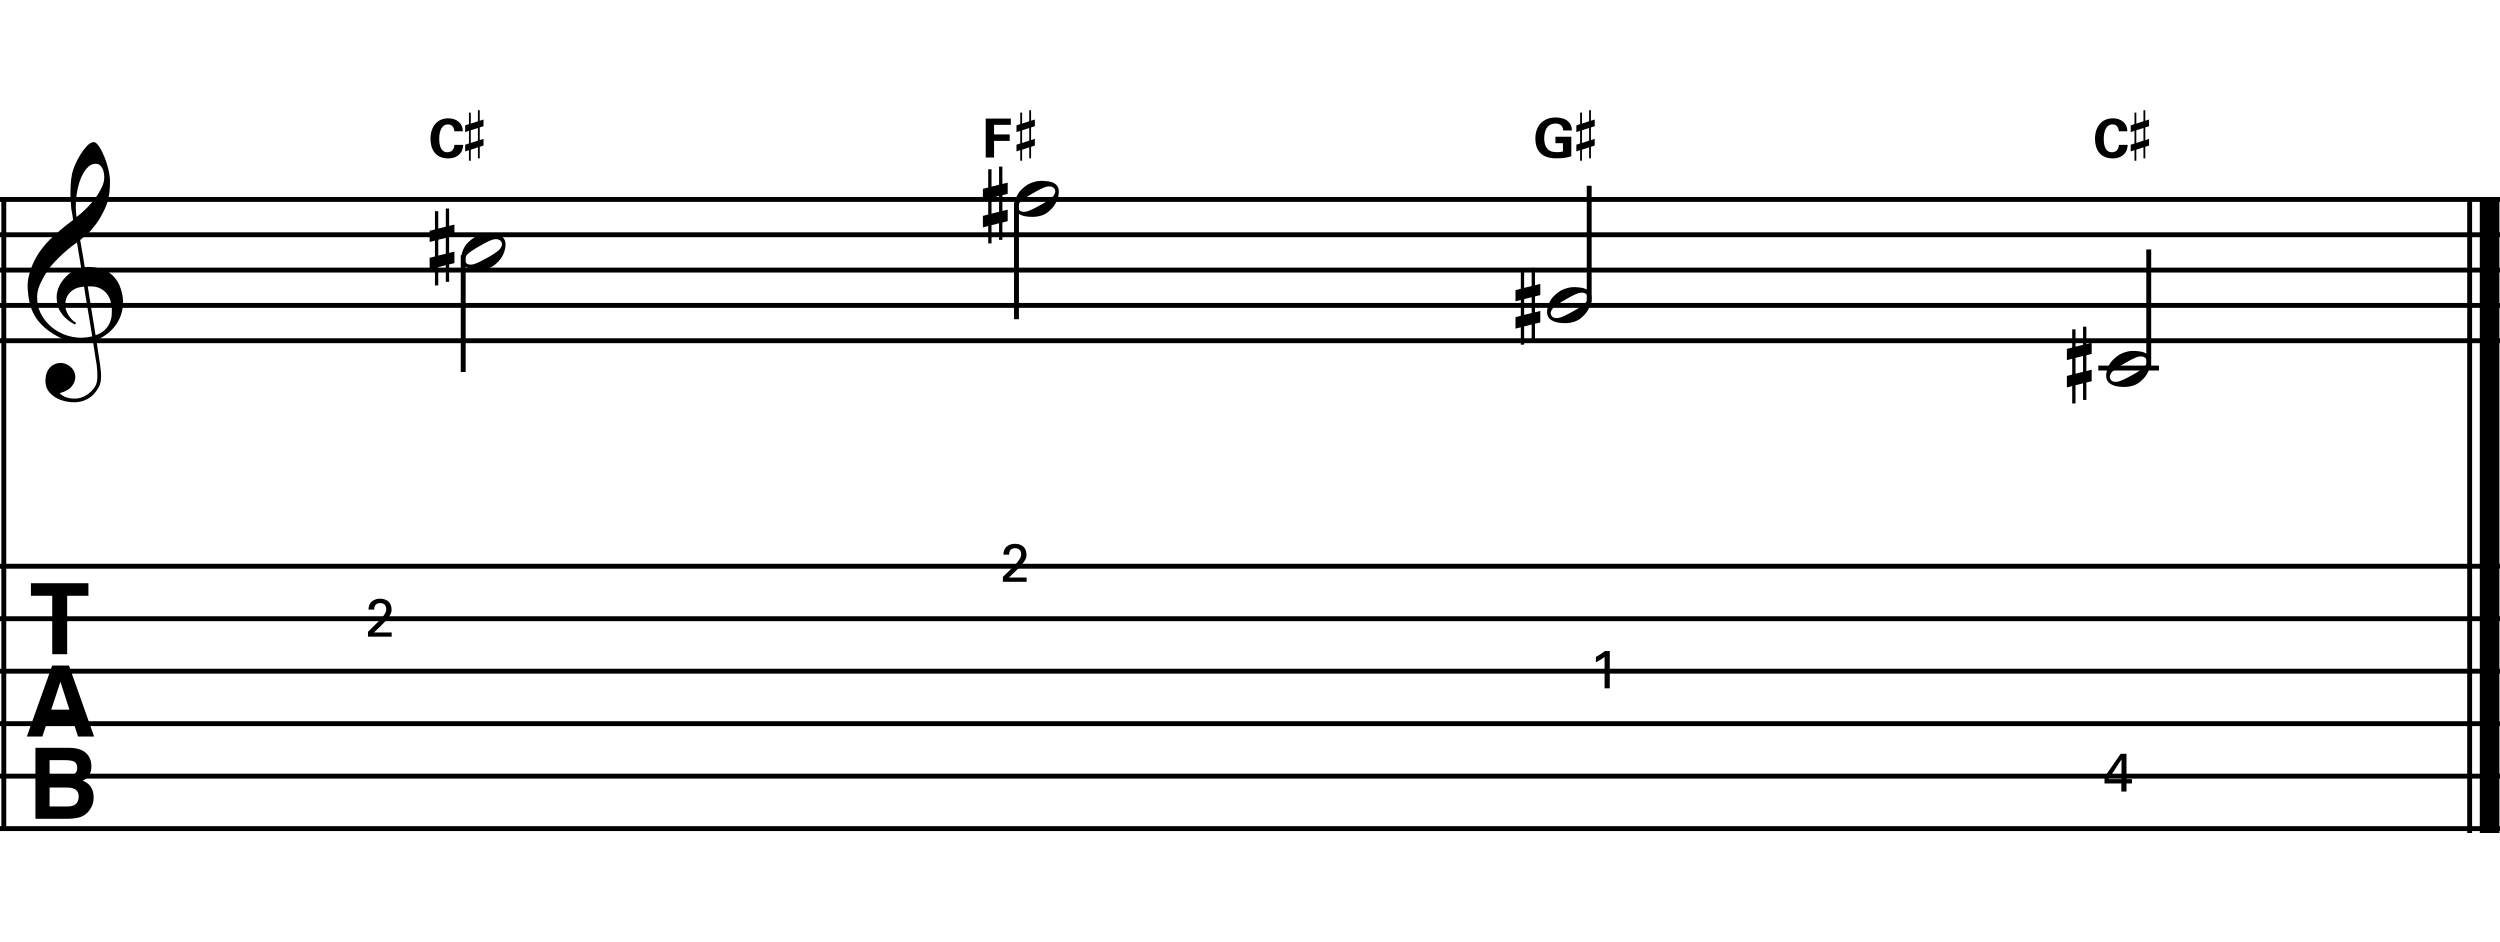 <?xml version="1.0" encoding="utf-8"?>
<!-- Generator: Adobe Illustrator 14.0.0, SVG Export Plug-In . SVG Version: 6.00 Build 43363)  -->
<!DOCTYPE svg PUBLIC "-//W3C//DTD SVG 1.1//EN" "http://www.w3.org/Graphics/SVG/1.1/DTD/svg11.dtd">
<svg version="1.1" id="main" xmlns="http://www.w3.org/2000/svg" xmlns:xlink="http://www.w3.org/1999/xlink" x="0px" y="0px"
	 width="1020.473px" height="384.333px" viewBox="0 0 1020.473 384.333" enable-background="new 0 0 1020.473 384.333"
	 xml:space="preserve">
<line fill="none" stroke="#000000" stroke-width="2" stroke-miterlimit="10" x1="1.551" y1="81.676" x2="1.551" y2="338.229"/>
<g>
	<path d="M37.924,139.182c-1.066,0.19-2.198,0.304-3.397,0.343c-1.199,0.037-2.369,0.009-3.511-0.086
		c-1.142-0.095-2.198-0.228-3.168-0.399c-0.97-0.171-1.761-0.41-2.369-0.714c-2.931-1.408-5.3-2.902-7.107-4.481
		c-1.808-1.58-3.207-3.226-4.196-4.938c-0.99-1.713-1.684-3.474-2.084-5.281c-0.399-1.807-0.656-3.625-0.771-5.452
		c-0.152-1.979,0.028-3.958,0.542-5.937c0.514-1.979,1.217-3.872,2.112-5.68c0.894-1.807,1.921-3.472,3.083-4.995
		c1.16-1.521,2.331-2.854,3.511-3.996c1.37-1.293,2.806-2.578,4.31-3.853c1.503-1.275,3.148-2.578,4.938-3.911
		c-0.039-0.494-0.085-0.932-0.143-1.313c-0.057-0.38-0.124-0.771-0.2-1.17c-0.077-0.399-0.162-0.846-0.257-1.341
		c-0.095-0.494-0.162-1.104-0.2-1.827c0-0.304-0.038-0.865-0.114-1.684c-0.077-0.818-0.124-1.807-0.143-2.969
		c-0.02-1.16,0.009-2.483,0.085-3.967c0.076-1.484,0.266-3.026,0.571-4.624c0.19-0.951,0.599-2.16,1.227-3.625
		c0.628-1.465,1.37-2.883,2.227-4.253s1.76-2.549,2.711-3.54c0.951-0.989,1.846-1.484,2.683-1.484c0.418,0,0.875,0.257,1.37,0.771
		c0.494,0.514,0.979,1.199,1.456,2.055c0.476,0.856,0.942,1.827,1.399,2.912c0.457,1.084,0.856,2.198,1.199,3.34
		c0.342,1.142,0.618,2.265,0.828,3.368c0.209,1.104,0.333,2.075,0.371,2.912c0.038,1.979-0.038,3.72-0.229,5.224
		c-0.19,1.504-0.476,2.854-0.856,4.053c-0.381,1.199-0.828,2.303-1.342,3.311c-0.514,1.009-1.056,2.027-1.627,3.054
		c-0.609,1.028-1.227,1.932-1.855,2.712c-0.628,0.78-1.266,1.57-1.913,2.369c-0.685,0.837-1.398,1.532-2.141,2.083
		c-0.742,0.552-1.476,1.151-2.198,1.798c0.342,1.941,0.646,3.692,0.913,5.252c0.114,0.685,0.229,1.351,0.343,1.998
		c0.114,0.647,0.208,1.247,0.285,1.798c0.076,0.552,0.152,1.009,0.229,1.37c0.076,0.362,0.114,0.581,0.114,0.657
		c0.913-0.114,1.855-0.123,2.826-0.029c0.97,0.096,1.902,0.238,2.797,0.428c0.894,0.191,1.693,0.438,2.397,0.742
		c0.704,0.305,1.265,0.59,1.684,0.856c2.055,1.522,3.511,3.264,4.367,5.223c0.856,1.961,1.36,3.968,1.513,6.023
		c0.114,1.598-0.02,3.206-0.399,4.824c-0.381,1.617-1.019,3.159-1.913,4.624c-0.895,1.465-2.055,2.806-3.482,4.024
		c-1.427,1.218-3.111,2.227-5.052,3.026c0.229,1.56,0.438,3.006,0.628,4.338c0.19,1.142,0.361,2.255,0.514,3.34
		c0.151,1.084,0.266,1.835,0.342,2.255c0.343,2.283,0.476,4.157,0.4,5.623c-0.077,1.464-0.362,2.654-0.856,3.568
		c-0.419,0.761-0.904,1.503-1.456,2.226c-0.552,0.723-1.209,1.37-1.97,1.941c-0.762,0.571-1.646,1.046-2.654,1.427
		c-1.009,0.38-2.161,0.608-3.454,0.685c-0.99,0.076-2.169-0.01-3.539-0.257c-1.37-0.248-2.683-0.685-3.939-1.313
		s-2.341-1.475-3.254-2.54c-0.914-1.066-1.427-2.379-1.542-3.939c-0.077-0.913-0.02-1.836,0.171-2.769
		c0.19-0.933,0.522-1.77,0.999-2.512c0.475-0.742,1.103-1.361,1.884-1.855c0.779-0.495,1.741-0.78,2.883-0.856
		c0.685-0.039,1.379,0.066,2.083,0.314c0.704,0.247,1.36,0.599,1.97,1.056c0.608,0.457,1.104,1.027,1.484,1.712
		c0.38,0.685,0.608,1.427,0.685,2.227c0.114,1.407-0.324,2.769-1.313,4.082c-0.99,1.313-2.665,2.292-5.024,2.94
		c0.38,0.532,1.104,1.037,2.169,1.513c1.065,0.476,2.397,0.714,3.996,0.714c1.674,0,3.282-0.495,4.824-1.484
		c1.542-0.99,2.73-2.227,3.568-3.711c0.533-0.99,0.799-2.274,0.799-3.853c0-1.58-0.096-3.168-0.286-4.767
		c-0.077-0.267-0.191-0.923-0.342-1.969c-0.153-1.047-0.324-2.141-0.514-3.283C38.418,142.302,38.189,140.818,37.924,139.182z
		 M30.474,117.975c-1.009,0.552-1.808,1.218-2.397,1.998c-0.59,0.78-0.99,1.608-1.199,2.483c-0.209,0.875-0.295,1.655-0.257,2.34
		c0.038,0.685,0.19,1.389,0.457,2.112c0.266,0.722,0.618,1.398,1.056,2.026c0.437,0.628,0.914,1.199,1.427,1.713
		c0.514,0.514,1.037,0.903,1.57,1.17c-0.077,0.076-0.143,0.143-0.2,0.2c-0.057,0.057-0.124,0.123-0.2,0.2
		c-0.077,0.076-0.134,0.151-0.171,0.228c-1.18-0.571-2.218-1.247-3.111-2.026c-0.895-0.78-1.475-1.341-1.741-1.684
		c-0.419-0.571-0.78-1.084-1.084-1.542c-0.305-0.457-0.552-0.942-0.742-1.456c-0.191-0.514-0.353-1.075-0.485-1.684
		c-0.134-0.608-0.219-1.332-0.257-2.169c-0.077-0.799-0.02-1.646,0.171-2.54c0.19-0.894,0.504-1.798,0.942-2.712
		c0.437-0.913,1.008-1.798,1.712-2.654c0.704-0.856,1.532-1.665,2.483-2.426c0.494-0.38,0.942-0.685,1.341-0.914
		c0.4-0.228,0.771-0.428,1.113-0.599c0.343-0.171,0.694-0.304,1.056-0.4c0.361-0.094,0.751-0.2,1.17-0.314l-1.712-10.333
		c-0.457,0.267-1.199,0.799-2.227,1.599c-1.028,0.799-2.15,1.751-3.368,2.854c-1.218,1.104-2.426,2.293-3.625,3.568
		c-1.199,1.276-2.179,2.503-2.94,3.682c-1.37,2.169-2.436,4.167-3.197,5.994c-0.762,1.827-1.047,3.806-0.856,5.937
		c0.152,2.398,0.885,4.633,2.198,6.708c1.313,2.074,2.997,3.815,5.052,5.223c2.055,1.408,4.396,2.388,7.021,2.94
		c2.626,0.551,5.347,0.485,8.164-0.2c-0.609-3.768-1.161-7.136-1.655-10.104c-0.229-1.256-0.438-2.492-0.628-3.71
		c-0.191-1.218-0.371-2.302-0.542-3.254c-0.171-0.951-0.333-2.017-0.485-3.197C32.766,117.109,31.482,117.423,30.474,117.975z
		 M39.123,66.854c-1.484,0-2.789,0.695-3.911,2.083c-1.123,1.39-2.036,3.15-2.74,5.281c-0.705,2.132-1.17,4.472-1.398,7.021
		c-0.229,2.55-0.171,5.005,0.171,7.364c1.256-0.951,2.569-2.103,3.939-3.454c1.37-1.351,2.616-2.788,3.739-4.31
		c1.122-1.522,2.035-3.063,2.74-4.624c0.704-1.56,0.999-3.044,0.885-4.453c-0.039-0.457-0.114-0.97-0.229-1.541
		s-0.305-1.104-0.571-1.599c-0.267-0.494-0.609-0.913-1.028-1.256C40.302,67.025,39.769,66.854,39.123,66.854z M39.008,136.842
		c1.636-0.571,2.912-1.313,3.825-2.227c0.914-0.914,1.589-1.903,2.027-2.968c0.437-1.066,0.685-2.132,0.742-3.197
		c0.057-1.066,0.066-2.018,0.028-2.854c-0.077-0.685-0.238-1.542-0.485-2.569c-0.248-1.028-0.713-2.017-1.398-2.969
		c-0.685-0.951-1.656-1.741-2.912-2.369s-2.931-0.885-5.023-0.771L39.008,136.842z"/>
</g>
<g>
	<g>
		<path d="M36.089,238.063v5.131H27.42v23.845h-6.094v-23.845h-8.708v-5.131H36.089z"/>
	</g>
	<g>
		<path d="M21.305,271.66h6.851l10.251,28.976h-6.566l-1.912-5.957h-10.67l-1.964,5.957h-6.333L21.305,271.66z M20.906,289.687
			h7.421l-3.66-11.401L20.906,289.687z"/>
	</g>
	<g>
		<path d="M35.975,308.342c0.886,1.232,1.33,2.706,1.33,4.423c0,1.77-0.448,3.191-1.342,4.266c-0.5,0.603-1.236,1.153-2.21,1.651
			c1.479,0.538,2.595,1.39,3.347,2.556c0.752,1.167,1.129,2.582,1.129,4.246c0,1.717-0.43,3.257-1.29,4.62
			c-0.547,0.904-1.231,1.665-2.052,2.281c-0.925,0.708-2.017,1.192-3.274,1.455s-2.622,0.393-4.094,0.393H14.462v-28.976h14.003
			C31.998,305.309,34.501,306.337,35.975,308.342z M20.241,310.288v6.389h7.042c1.258,0,2.28-0.239,3.064-0.718
			c0.784-0.478,1.177-1.327,1.177-2.545c0-1.35-0.519-2.241-1.556-2.674c-0.895-0.301-2.037-0.452-3.424-0.452H20.241z
			 M20.241,321.474v7.726h7.035c1.256,0,2.234-0.17,2.934-0.511c1.27-0.629,1.904-1.835,1.904-3.617
			c0-1.507-0.615-2.542-1.846-3.106c-0.687-0.314-1.652-0.479-2.896-0.492H20.241z"/>
	</g>
</g>
<line fill="none" stroke="#000000" stroke-width="8" stroke-miterlimit="10" x1="1016.222" y1="81.406" x2="1016.222" y2="340.022"/>
<line fill="none" stroke="#000000" stroke-width="2" stroke-miterlimit="10" x1="1008.087" y1="81.406" x2="1008.087" y2="340.022"/>
<line fill="none" stroke="#000000" stroke-width="2" stroke-miterlimit="10" x1="0" y1="231.136" x2="1020.473" y2="231.136"/>
<line fill="none" stroke="#000000" stroke-width="2" stroke-miterlimit="10" x1="0" y1="252.554" x2="1020.473" y2="252.554"/>
<line fill="none" stroke="#000000" stroke-width="2" stroke-miterlimit="10" x1="0" y1="273.973" x2="1020.473" y2="273.973"/>
<line fill="none" stroke="#000000" stroke-width="2" stroke-miterlimit="10" x1="0" y1="295.392" x2="1020.473" y2="295.392"/>
<line fill="none" stroke="#000000" stroke-width="2" stroke-miterlimit="10" x1="0" y1="316.81" x2="1020.473" y2="316.81"/>
<line fill="none" stroke="#000000" stroke-width="2" stroke-miterlimit="10" x1="0" y1="81.406" x2="1020.473" y2="81.406"/>
<line fill="none" stroke="#000000" stroke-width="2" stroke-miterlimit="10" x1="0" y1="95.825" x2="1020.473" y2="95.825"/>
<line fill="none" stroke="#000000" stroke-width="2" stroke-miterlimit="10" x1="0" y1="110.245" x2="1020.473" y2="110.245"/>
<line fill="none" stroke="#000000" stroke-width="2" stroke-miterlimit="10" x1="0" y1="124.661" x2="1020.473" y2="124.661"/>
<line fill="none" stroke="#000000" stroke-width="2" stroke-miterlimit="10" x1="0" y1="139.081" x2="1020.473" y2="139.081"/>
<line fill="none" stroke="#000000" stroke-width="2" stroke-miterlimit="10" x1="0" y1="338.229" x2="1020.473" y2="338.229"/>
<g>
	<g>
		<path d="M649.157,119.575c0.221,0.406,0.359,0.858,0.415,1.355c0.055,0.498,0.055,0.996,0,1.494
			c-0.056,0.498-0.139,0.968-0.249,1.411c-0.111,0.443-0.221,0.793-0.332,1.051c-0.517,1.401-1.292,2.637-2.324,3.707
			c-1.033,1.069-1.974,1.807-2.822,2.213c-1.808,0.921-3.965,1.272-6.474,1.051c-0.369-0.038-0.802-0.093-1.3-0.166
			c-0.498-0.075-0.996-0.203-1.494-0.388s-0.978-0.424-1.438-0.719c-0.461-0.295-0.821-0.664-1.079-1.106
			c-0.295-0.48-0.47-0.968-0.525-1.466c-0.055-0.498-0.055-0.978,0-1.438c0.055-0.461,0.138-0.885,0.249-1.272
			c0.11-0.387,0.221-0.729,0.332-1.023c0.516-1.401,1.253-2.563,2.213-3.486c0.959-0.921,1.862-1.641,2.711-2.158
			c0.848-0.479,1.89-0.866,3.126-1.162c1.235-0.294,2.628-0.35,4.177-0.166c0.294,0.038,0.664,0.083,1.106,0.139
			c0.442,0.055,0.894,0.166,1.355,0.332c0.461,0.166,0.903,0.387,1.328,0.664C648.557,118.717,648.899,119.096,649.157,119.575z
			 M647.885,120.516c-0.296-0.443-0.655-0.738-1.079-0.885c-0.424-0.147-0.885-0.203-1.383-0.166
			c-0.498,0.037-1.005,0.147-1.521,0.332c-0.517,0.185-0.996,0.388-1.438,0.609c-0.627,0.295-1.189,0.59-1.688,0.885
			c-0.498,0.295-1.023,0.59-1.577,0.885c-1.07,0.59-2.158,1.254-3.265,1.992c-0.406,0.259-0.821,0.553-1.245,0.885
			c-0.425,0.332-0.784,0.7-1.079,1.106c-0.295,0.406-0.489,0.839-0.581,1.3c-0.092,0.461-0.009,0.913,0.249,1.355
			c0.258,0.443,0.609,0.738,1.051,0.885c0.443,0.147,0.913,0.194,1.411,0.139c0.498-0.056,1.004-0.176,1.521-0.36
			c0.516-0.185,0.996-0.387,1.438-0.608c0.627-0.296,1.208-0.591,1.743-0.885c0.534-0.296,1.079-0.591,1.632-0.885
			c0.553-0.296,1.079-0.591,1.577-0.885c0.498-0.296,1.042-0.646,1.632-1.051c0.368-0.259,0.765-0.553,1.189-0.885
			c0.424-0.332,0.783-0.7,1.079-1.106c0.295-0.406,0.488-0.839,0.581-1.3C648.225,121.41,648.142,120.958,647.885,120.516z"/>
	</g>
	<line fill="none" stroke="#000000" stroke-width="2" stroke-miterlimit="10" x1="648.692" y1="123.523" x2="648.692" y2="75.827"/>
</g>
<g>
	<path d="M183.326,115.037h-1.356v-6.78l-3.074,0.769v7.458h-1.356v-7.096l-2.169,0.542v-4.701l2.169-0.542v-6.463l-2.169,0.542
		V94.2l2.169-0.542V86.2h1.356v7.096l3.074-0.769v-7.413h1.356v7.096l2.169-0.542v4.565l-2.169,0.542v6.463l2.169-0.542v4.701
		l-2.169,0.542V115.037z M178.896,97.861v6.463l3.074-0.768v-6.463L178.896,97.861z"/>
</g>
<g>
	<g>
		<path d="M205.903,97.741c0.221,0.406,0.359,0.858,0.415,1.355c0.055,0.498,0.055,0.996,0,1.494
			c-0.056,0.498-0.139,0.968-0.249,1.411c-0.111,0.443-0.221,0.793-0.332,1.051c-0.517,1.401-1.292,2.637-2.324,3.707
			c-1.033,1.069-1.974,1.807-2.822,2.213c-1.808,0.921-3.965,1.272-6.474,1.051c-0.369-0.038-0.802-0.093-1.3-0.166
			c-0.498-0.075-0.996-0.203-1.494-0.388s-0.978-0.424-1.438-0.719c-0.461-0.295-0.821-0.664-1.079-1.106
			c-0.295-0.48-0.47-0.968-0.525-1.466c-0.055-0.498-0.055-0.978,0-1.438c0.055-0.461,0.138-0.885,0.249-1.272
			c0.11-0.387,0.221-0.729,0.332-1.023c0.516-1.401,1.253-2.563,2.213-3.486c0.959-0.921,1.862-1.641,2.711-2.158
			c0.848-0.479,1.89-0.866,3.126-1.162c1.235-0.294,2.628-0.35,4.177-0.166c0.294,0.038,0.664,0.083,1.106,0.139
			c0.442,0.055,0.894,0.166,1.355,0.332c0.461,0.166,0.903,0.387,1.328,0.664C205.303,96.884,205.645,97.262,205.903,97.741z
			 M204.63,98.682c-0.296-0.443-0.655-0.738-1.079-0.885c-0.424-0.147-0.885-0.203-1.383-0.166
			c-0.498,0.037-1.005,0.147-1.521,0.332c-0.517,0.185-0.996,0.388-1.438,0.609c-0.627,0.295-1.189,0.59-1.688,0.885
			c-0.498,0.295-1.023,0.59-1.577,0.885c-1.07,0.59-2.158,1.254-3.265,1.992c-0.406,0.259-0.821,0.553-1.245,0.885
			c-0.425,0.332-0.784,0.7-1.079,1.106c-0.295,0.406-0.489,0.839-0.581,1.3c-0.092,0.461-0.009,0.913,0.249,1.355
			c0.258,0.443,0.609,0.738,1.051,0.885c0.443,0.147,0.913,0.194,1.411,0.139c0.498-0.056,1.004-0.176,1.521-0.36
			c0.516-0.185,0.996-0.387,1.438-0.608c0.627-0.296,1.208-0.591,1.743-0.885c0.534-0.296,1.079-0.591,1.632-0.885
			c0.553-0.296,1.079-0.591,1.577-0.885c0.498-0.296,1.042-0.646,1.632-1.051c0.368-0.259,0.765-0.553,1.189-0.885
			c0.424-0.332,0.783-0.7,1.079-1.106c0.295-0.406,0.488-0.839,0.581-1.3C204.971,99.577,204.888,99.125,204.63,98.682z"/>
	</g>
	<line fill="none" stroke="#000000" stroke-width="2" stroke-miterlimit="10" x1="189.079" y1="151.846" x2="189.079" y2="104.15"/>
</g>
<g>
	<path d="M409.162,97.918h-1.356v-6.78l-3.074,0.769v7.458h-1.356v-7.096l-2.169,0.542V88.11l2.169-0.542v-6.463l-2.169,0.542
		v-4.565l2.169-0.542v-7.458h1.356v7.096l3.074-0.769v-7.413h1.356v7.096l2.169-0.542v4.565l-2.169,0.542v6.463l2.169-0.542v4.701
		l-2.169,0.542V97.918z M404.732,80.742v6.463l3.074-0.768v-6.463L404.732,80.742z"/>
</g>
<g>
	<path d="M626.566,139.251h-1.356v-6.78l-3.074,0.769v7.458h-1.356v-7.096l-2.169,0.542v-4.701l2.169-0.542v-6.463l-2.169,0.542
		v-4.565l2.169-0.542v-7.458h1.356v7.096l3.074-0.769v-7.413h1.356v7.096l2.169-0.542v4.565l-2.169,0.542v6.463l2.169-0.542v4.701
		l-2.169,0.542V139.251z M622.137,122.076v6.463l3.074-0.768v-6.463L622.137,122.076z"/>
</g>
<g>
	<path d="M851.633,163.251h-1.356v-6.78l-3.074,0.769v7.458h-1.356v-7.096l-2.169,0.542v-4.701l2.169-0.542v-6.463l-2.169,0.542
		v-4.565l2.169-0.542v-7.458h1.356v7.096l3.074-0.769v-7.413h1.356v7.096l2.169-0.542v4.565l-2.169,0.542v6.463l2.169-0.542v4.701
		l-2.169,0.542V163.251z M847.204,146.076v6.463l3.074-0.768v-6.463L847.204,146.076z"/>
</g>
<g>
	<g>
		<path d="M431.739,76.192c0.221,0.406,0.359,0.858,0.415,1.355c0.055,0.498,0.055,0.996,0,1.494
			c-0.056,0.498-0.139,0.968-0.249,1.411c-0.111,0.443-0.221,0.793-0.332,1.051c-0.517,1.401-1.292,2.637-2.324,3.707
			c-1.033,1.069-1.974,1.807-2.822,2.213c-1.808,0.921-3.965,1.272-6.474,1.051c-0.369-0.038-0.802-0.093-1.3-0.166
			c-0.498-0.075-0.996-0.203-1.494-0.388s-0.978-0.424-1.438-0.719c-0.461-0.295-0.821-0.664-1.079-1.106
			c-0.295-0.48-0.47-0.968-0.525-1.466c-0.055-0.498-0.055-0.978,0-1.438c0.055-0.461,0.138-0.885,0.249-1.272
			c0.11-0.387,0.221-0.729,0.332-1.023c0.516-1.401,1.253-2.563,2.213-3.486c0.959-0.921,1.862-1.641,2.711-2.158
			c0.848-0.479,1.89-0.866,3.126-1.162c1.235-0.294,2.628-0.35,4.177-0.166c0.294,0.038,0.664,0.083,1.106,0.139
			c0.442,0.055,0.894,0.166,1.355,0.332c0.461,0.166,0.903,0.387,1.328,0.664C431.139,75.334,431.481,75.713,431.739,76.192z
			 M430.467,77.133c-0.296-0.443-0.655-0.738-1.079-0.885c-0.424-0.147-0.885-0.203-1.383-0.166
			c-0.498,0.037-1.005,0.147-1.521,0.332c-0.517,0.185-0.996,0.388-1.438,0.609c-0.627,0.295-1.189,0.59-1.688,0.885
			c-0.498,0.295-1.023,0.59-1.577,0.885c-1.07,0.59-2.158,1.254-3.265,1.992c-0.406,0.259-0.821,0.553-1.245,0.885
			c-0.425,0.332-0.784,0.7-1.079,1.106c-0.295,0.406-0.489,0.839-0.581,1.3c-0.092,0.461-0.009,0.913,0.249,1.355
			c0.258,0.443,0.609,0.738,1.051,0.885c0.443,0.147,0.913,0.194,1.411,0.139c0.498-0.056,1.004-0.176,1.521-0.36
			c0.516-0.185,0.996-0.387,1.438-0.608c0.627-0.296,1.208-0.591,1.743-0.885c0.534-0.296,1.079-0.591,1.632-0.885
			c0.553-0.296,1.079-0.591,1.577-0.885c0.498-0.296,1.042-0.646,1.632-1.051c0.368-0.259,0.765-0.553,1.189-0.885
			c0.424-0.332,0.783-0.7,1.079-1.106c0.295-0.406,0.488-0.839,0.581-1.3C430.807,78.027,430.724,77.575,430.467,77.133z"/>
	</g>
	<line fill="none" stroke="#000000" stroke-width="2" stroke-miterlimit="10" x1="414.916" y1="130.298" x2="414.916" y2="82.602"/>
</g>
<g>
	
		<line fill="none" stroke="#000000" stroke-width="2" stroke-miterlimit="10" x1="877.093" y1="149.522" x2="877.093" y2="101.827"/>
	<line fill="none" stroke="#000000" stroke-width="2" stroke-miterlimit="10" x1="856.499" y1="150.238" x2="881.28" y2="150.238"/>
	<g>
		<path d="M877.371,145.609c0.222,0.406,0.36,0.858,0.415,1.355c0.056,0.498,0.056,0.996,0,1.494
			c-0.055,0.498-0.138,0.968-0.249,1.411c-0.11,0.443-0.221,0.793-0.332,1.051c-0.517,1.401-1.292,2.637-2.324,3.707
			c-1.033,1.069-1.974,1.807-2.821,2.213c-1.808,0.922-3.966,1.273-6.474,1.051c-0.369-0.037-0.802-0.092-1.3-0.166
			c-0.498-0.074-0.996-0.203-1.494-0.387c-0.498-0.185-0.978-0.424-1.438-0.719c-0.461-0.295-0.821-0.664-1.079-1.106
			c-0.295-0.48-0.47-0.968-0.525-1.466s-0.055-0.978,0-1.438c0.055-0.461,0.138-0.885,0.249-1.272
			c0.11-0.387,0.221-0.729,0.332-1.023c0.516-1.401,1.253-2.563,2.213-3.486c0.959-0.921,1.862-1.641,2.711-2.158
			c0.848-0.479,1.89-0.866,3.126-1.162c1.235-0.295,2.628-0.351,4.177-0.166c0.295,0.037,0.664,0.083,1.107,0.138
			c0.442,0.055,0.894,0.166,1.355,0.332c0.46,0.166,0.903,0.387,1.328,0.664C876.771,144.751,877.112,145.13,877.371,145.609z
			 M876.098,146.55c-0.295-0.443-0.655-0.738-1.079-0.885c-0.425-0.147-0.885-0.203-1.383-0.166
			c-0.498,0.037-1.005,0.147-1.521,0.332c-0.517,0.185-0.996,0.387-1.438,0.608c-0.628,0.296-1.189,0.59-1.688,0.885
			c-0.498,0.295-1.023,0.59-1.577,0.885c-1.07,0.59-2.158,1.254-3.264,1.992c-0.406,0.259-0.821,0.553-1.245,0.885
			c-0.425,0.332-0.784,0.7-1.079,1.106c-0.295,0.406-0.489,0.839-0.581,1.3c-0.092,0.461-0.009,0.913,0.249,1.355
			c0.258,0.443,0.609,0.737,1.051,0.885c0.443,0.147,0.913,0.194,1.411,0.138c0.498-0.055,1.004-0.175,1.521-0.359
			c0.516-0.185,0.996-0.387,1.438-0.608c0.626-0.296,1.208-0.591,1.743-0.885c0.534-0.296,1.079-0.591,1.632-0.885
			c0.553-0.296,1.079-0.591,1.577-0.885c0.498-0.296,1.042-0.646,1.632-1.051c0.368-0.259,0.765-0.553,1.189-0.885
			c0.423-0.332,0.783-0.7,1.079-1.106c0.295-0.406,0.489-0.839,0.581-1.3C876.439,147.444,876.356,146.992,876.098,146.55z"/>
	</g>
</g>
<g>
	<g>
		<path d="M185.446,53.574c-0.066-0.55-0.264-2.794-2.575-2.794c-2.53,0-3.586,2.64-3.586,5.918c0,0.946,0,5.457,3.323,5.457
			c1.43,0,2.794-0.902,2.86-3.015h3.586c-0.066,0.946-0.154,2.42-1.43,3.741c-1.408,1.452-3.19,1.782-4.643,1.782
			c-5.479,0-7.261-4.048-7.261-7.987c0-5.039,2.816-8.383,7.283-8.383c3.477,0,5.919,2.112,5.919,5.281H185.446z"/>
	</g>
	<g>
		<path d="M195.83,44.996v4.287l1.541-0.5v2.727l-1.541,0.5v5.183l1.541-0.521v2.748l-1.541,0.5v4.704h-0.749v-4.496l-2.914,0.978
			V65.6h-0.749v-4.308l-1.54,0.521v-2.748l1.54-0.5v-5.182l-1.54,0.52v-2.727l1.54-0.52v-4.704h0.749v4.496l2.914-0.957v-4.496
			H195.83z M195.081,52.238l-2.914,0.937v5.204l2.914-0.979V52.238z"/>
	</g>
</g>
<g>
	<g>
		<path d="M402.358,48.403h10.253v2.552h-6.843v3.917h6.381v2.641h-6.381v6.777h-3.411V48.403z"/>
	</g>
	<g>
		<path d="M420.873,44.996v4.287l1.541-0.5v2.727l-1.541,0.5v5.183l1.541-0.521v2.748l-1.541,0.5v4.704h-0.749v-4.496l-2.914,0.978
			V65.6h-0.749v-4.308l-1.54,0.521v-2.748l1.54-0.5v-5.182l-1.54,0.52v-2.727l1.54-0.52v-4.704h0.749v4.496l2.914-0.957v-4.496
			H420.873z M420.124,52.238l-2.914,0.937v5.204l2.914-0.979V52.238z"/>
	</g>
</g>
<g>
	<g>
		<path d="M638.073,53.266c-0.022-0.418-0.044-0.99-0.44-1.606c-0.66-1.056-1.914-1.232-2.662-1.232
			c-3.873,0-4.643,3.608-4.643,6.051c0,1.078,0.154,3.014,1.32,4.269c0.792,0.88,1.849,1.364,3.741,1.364
			c1.65,0,2.222-0.198,2.596-0.308v-3.345h-3.08v-2.64h6.491v7.943c-0.99,0.33-2.618,0.88-5.809,0.88
			c-3.631,0-5.501-0.88-6.755-2.112c-1.782-1.738-2.112-4.269-2.112-5.941c0-5.633,3.521-8.647,8.339-8.647
			c2.046,0,4.159,0.572,5.413,2.002c1.056,1.21,1.123,2.464,1.145,3.323H638.073z"/>
	</g>
	<g>
		<path d="M649.404,44.996v4.287l1.541-0.5v2.727l-1.541,0.5v5.183l1.541-0.521v2.748l-1.541,0.5v4.704h-0.749v-4.496l-2.914,0.978
			V65.6h-0.749v-4.308l-1.54,0.521v-2.748l1.54-0.5v-5.182l-1.54,0.52v-2.727l1.54-0.52v-4.704h0.749v4.496l2.914-0.957v-4.496
			H649.404z M648.655,52.238l-2.914,0.937v5.204l2.914-0.979V52.238z"/>
	</g>
</g>
<g>
	<g>
		<path d="M864.888,53.574c-0.066-0.55-0.264-2.794-2.575-2.794c-2.53,0-3.586,2.64-3.586,5.918c0,0.946,0,5.457,3.323,5.457
			c1.43,0,2.794-0.902,2.86-3.015h3.586c-0.066,0.946-0.154,2.42-1.43,3.741c-1.408,1.452-3.19,1.782-4.643,1.782
			c-5.479,0-7.261-4.048-7.261-7.987c0-5.039,2.816-8.383,7.283-8.383c3.477,0,5.919,2.112,5.919,5.281H864.888z"/>
	</g>
	<g>
		<path d="M875.687,44.996v4.287l1.541-0.5v2.727l-1.541,0.5v5.183l1.541-0.521v2.748l-1.541,0.5v4.704h-0.749v-4.496l-2.914,0.978
			V65.6h-0.749v-4.308l-1.54,0.521v-2.748l1.54-0.5v-5.182l-1.54,0.52v-2.727l1.54-0.52v-4.704h0.749v4.496l2.914-0.957v-4.496
			H875.687z M874.938,52.238l-2.914,0.937v5.204l2.914-0.979V52.238z"/>
	</g>
</g>
<g>
	<path d="M150.206,257.892l3.983-3.917c0.836-0.814,1.672-1.694,2.354-2.618c0.88-1.21,1.122-1.893,1.122-2.707
		c0-0.748-0.264-2.486-2.442-2.486c-2.442,0-2.487,2.09-2.487,2.663h-2.31c0.022-0.749,0.088-2.201,1.408-3.345
		c1.056-0.902,2.333-1.1,3.3-1.1c2.333,0,4.709,1.188,4.709,4.445c0,0.968-0.066,1.716-1.716,3.806
		c-0.44,0.55-2.376,2.553-2.816,2.993l-2.663,2.53h7.239v1.738h-9.682V257.892z"/>
</g>
<g>
	<path d="M409.37,235.488l3.983-3.917c0.836-0.814,1.672-1.694,2.354-2.618c0.88-1.21,1.122-1.893,1.122-2.707
		c0-0.748-0.264-2.486-2.442-2.486c-2.442,0-2.487,2.09-2.487,2.663h-2.31c0.022-0.749,0.088-2.201,1.408-3.345
		c1.056-0.902,2.333-1.1,3.3-1.1c2.333,0,4.709,1.188,4.709,4.445c0,0.968-0.066,1.716-1.716,3.806
		c-0.44,0.55-2.376,2.553-2.816,2.993l-2.663,2.53h7.239v1.738h-9.682V235.488z"/>
</g>
<g>
	<path d="M654.977,268.137c-0.946,0.792-2.464,1.694-3.542,2.2v-2.2c1.43-0.749,2.838-1.672,3.696-2.398h1.958v15.226h-2.112
		V268.137z"/>
</g>
<g>
	<path d="M865.904,319.805h-6.865v-2.619l6.601-9.505h2.376v10.342h2.223v1.782h-2.223v3.3h-2.112V319.805z M865.97,318.023v-8.031
		l-5.259,8.031H865.97z"/>
</g>
</svg>

